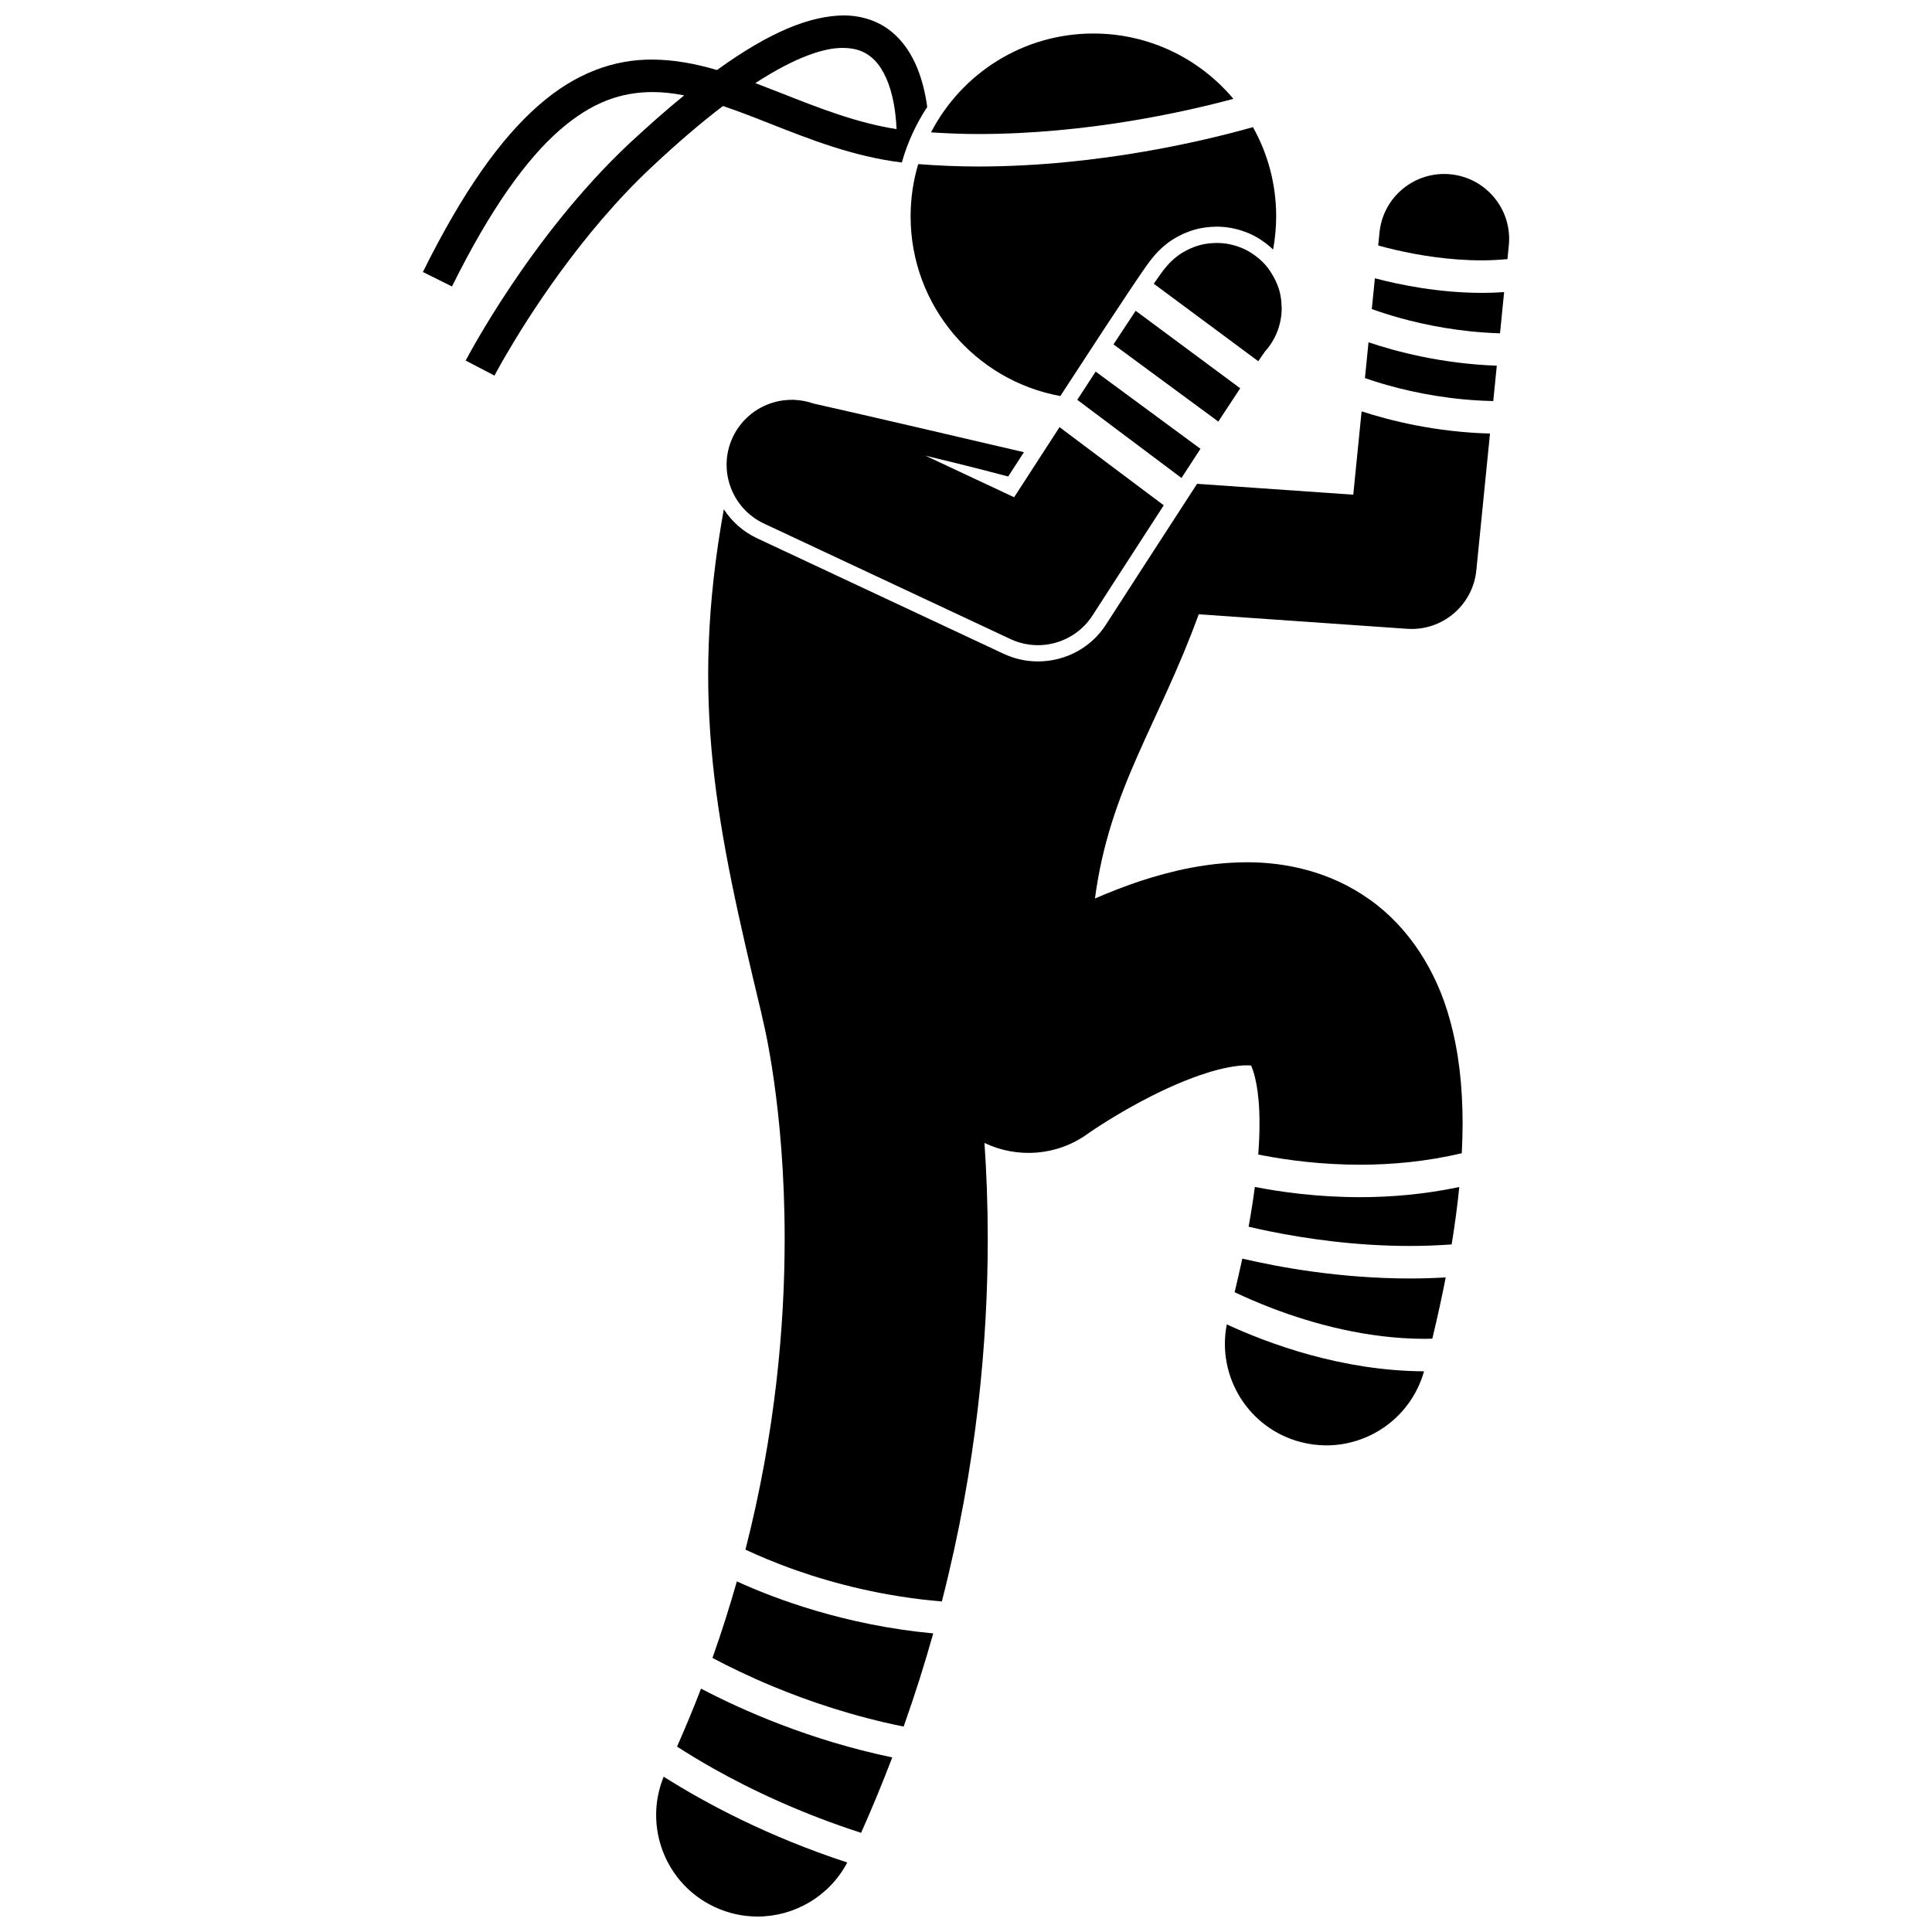 <?xml version="1.0" encoding="UTF-8"?>
<!-- Uploaded to: ICON Repo, www.svgrepo.com, Generator: ICON Repo Mixer Tools -->
<svg width="800px" height="800px" version="1.1" viewBox="144 144 512 512" xmlns="http://www.w3.org/2000/svg">
 <defs>
  <clipPath id="b">
   <path d="m256 148.09h134v95.906h-134z"/>
  </clipPath>
  <clipPath id="a">
   <path d="m317 614h52v37.902h-52z"/>
  </clipPath>
 </defs>
 <g clip-path="url(#b)">
  <path d="m387.04 161.93c-1.445-3.488-3.574-6.93-6.832-9.57-3.246-2.644-7.633-4.293-12.73-4.269-8.68 0.113-19.293 4.199-33.465 14.465-5.629-1.648-11.32-2.75-17.191-2.766-9.961-0.047-20.242 3.43-30.207 12.234-10.008 8.789-19.953 22.723-30.547 44.059l7.715 3.836v-0.008c10.289-20.762 19.789-33.781 28.512-41.414 8.758-7.621 16.484-10.051 24.527-10.098 2.769-0.008 5.594 0.309 8.488 0.875-4.473 3.652-9.262 7.844-14.406 12.629-26.414 24.73-43.363 57.441-43.496 57.652l7.641 3.981c0-0.008 0.996-1.926 2.941-5.273 5.824-10.047 20.012-32.531 38.789-50.066 6.949-6.531 13.211-11.836 18.816-16.102 3.981 1.34 8.09 2.938 12.348 4.625 10.613 4.172 22.145 8.766 35.055 10.344 1.484-5.285 3.769-10.234 6.727-14.711-0.445-3.258-1.238-6.891-2.684-10.422zm-35.934 6.781c-2.316-0.91-4.621-1.812-6.93-2.688 10.699-6.949 18.359-9.422 23.301-9.32 3.363 0.023 5.516 0.934 7.32 2.363 2.684 2.125 4.562 5.984 5.59 10.199 0.789 3.172 1.105 6.434 1.211 8.953-10.582-1.656-20.613-5.606-30.492-9.508z"/>
 </g>
 <path d="m541.52 232.33 1.09-10.918c-1.984 0.137-3.949 0.203-5.879 0.203-11.492-0.016-21.84-2.141-28.371-3.867l-0.816 8.16c1.91 0.684 4.363 1.496 7.297 2.32 6.824 1.906 16.156 3.793 26.68 4.102z"/>
 <path d="m536.74 213c2.231 0 4.488-0.133 6.75-0.332l0.363-3.629c0.945-9.461-5.961-17.898-15.422-18.848-9.465-0.945-17.906 5.961-18.848 15.426l-0.344 3.441c1.324 0.367 2.852 0.766 4.59 1.168 6 1.391 14.211 2.777 22.91 2.773z"/>
 <path d="m506.67 234.71-0.949 9.492c1.742 0.602 3.82 1.273 6.254 1.949 7.059 1.973 16.793 3.922 27.754 4.129l0.938-9.371c-14.578-0.512-26.746-3.754-33.996-6.199z"/>
 <path d="m502.63 275.1-41.395-2.883c-0.258 0.398-0.516 0.793-0.773 1.191-10.156 15.625-20.223 31.234-22.707 35.09-0.449 0.699-0.691 1.066-0.695 1.07-3.863 6.016-10.633 9.715-17.992 9.715-3.16 0-6.231-0.688-9.125-2.035l-65.293-30.594c-3.738-1.75-6.723-4.457-8.832-7.688-9.172 50.887-1.898 84.172 9.953 133.52 0.09 0.426 0.16 0.848 0.27 1.273h-0.004c0.336 1.293 5.922 23.91 5.906 58.555 0 23.039-2.453 51.309-10.391 82.352 3.332 1.566 7.938 3.547 13.621 5.539 9.957 3.484 23.195 6.93 38.426 8.199 9.305-36.207 12.172-69.191 12.168-96.086-0.004-9.219-0.34-17.723-0.871-25.43 8.574 4.102 19.062 3.531 27.328-2.398v-0.004l-0.004-0.004c0.645-0.461 7.856-5.445 16.871-9.988 4.621-2.344 9.711-4.555 14.328-6.031 4.602-1.508 8.727-2.172 10.949-2.133 0.492-0.004 0.891 0.023 1.188 0.051 0.727 1.566 2.266 6.285 2.223 15.371 0.008 2.445-0.102 5.188-0.332 8.203 0.449 0.09 0.887 0.18 1.371 0.273 6.363 1.215 15.336 2.434 25.629 2.434 8.336 0 17.539-0.824 26.941-3.043 0.137-2.688 0.215-5.316 0.219-7.867-0.008-10.012-1.027-19.105-3.406-27.609-3.438-12.641-10.773-24.434-21.34-31.828-10.508-7.477-22.41-9.84-32.484-9.805-10.457 0.039-19.75 2.227-28.203 4.973-4.191 1.406-8.195 2.984-12 4.625 3.887-29.254 16.852-46.043 27.504-75.316l55.227 3.848c0.406 0.027 0.809 0.039 1.207 0.039 8.77 0.004 16.238-6.66 17.129-15.512l3.625-36.277c-14.367-0.371-26.496-3.422-34.027-5.879z"/>
 <path d="m403.23 179.52c28.727 0.004 54.855-5.879 67.629-9.328-8.887-10.578-22.203-17.309-37.102-17.309-18.73 0-34.965 10.637-43.027 26.195 4.195 0.273 8.379 0.441 12.5 0.441z"/>
 <path d="m447.61 214.74 0.457-0.637c0.488-0.676 0.906-1.258 1.883-2.41l0.27-0.305c0.352-0.402 0.895-1.008 2.109-2.082l0.105-0.094 0.113-0.09 0.27-0.219c1-0.816 2.18-1.715 4.691-2.906l0.086-0.043 0.125-0.051c1.57-0.664 4.199-1.77 8.637-1.84 1.09 0.012 4.129 0.031 7.856 1.465 2.516 0.93 5.09 2.602 7.176 4.602 0.523-2.859 0.812-5.801 0.812-8.812 0-8.582-2.242-16.637-6.156-23.629-11.855 3.363-40.504 10.418-72.809 10.438-5.219-0.004-10.543-0.223-15.898-0.637-1.305 4.383-2.016 9.023-2.016 13.832 0 23.762 17.109 43.508 39.676 47.633 4.16-6.398 8.242-12.648 11.84-18.121 5.359-8.148 8.781-13.262 10.773-16.094z"/>
 <path d="m444.96 226.36c-1.379 2.078-2.887 4.363-4.519 6.848-0.441 0.676-0.895 1.363-1.352 2.059l27.777 20.453c2.09-3.191 4.055-6.176 5.801-8.82z"/>
 <path d="m346.48 282.76v-0.004l65.281 30.594c2.352 1.102 4.844 1.629 7.301 1.629 5.699 0 11.227-2.832 14.488-7.906 0.02-0.031 8.836-13.719 18.855-29.164l-27.617-20.711c-4.383 6.75-8.598 13.262-12.031 18.578l-23.484-11.004c12.363 2.934 21.91 5.508 21.91 5.508 1.344-2.082 2.746-4.25 4.168-6.441-19.156-4.453-39.508-9.246-55.82-12.91-1.539-0.547-3.109-0.848-4.68-0.941-0.387-0.039-0.773-0.047-1.156-0.027-5.098 0.031-10 2.324-13.273 6.363-0.863 1.066-1.629 2.238-2.234 3.535-4.035 8.609-0.324 18.863 8.293 22.902z"/>
 <path d="m434.36 242.48c-1.598 2.449-3.227 4.953-4.871 7.477l27.617 20.711c1.691-2.602 3.375-5.188 5.031-7.731z"/>
 <path d="m480.08 215.11c-1.812-2.445-4.754-4.578-7.41-5.559-2.676-1.023-4.836-1.16-6.246-1.168-3.629 0.055-5.66 0.926-7.062 1.512-2.695 1.277-3.445 2.082-4.184 2.648-1.254 1.102-1.57 1.535-1.941 1.938-1.133 1.34-1.422 1.816-2.102 2.742-0.398 0.566-0.867 1.242-1.367 1.973l27.691 20.531c0.309-0.453 0.605-0.891 0.867-1.27 0.352-0.512 0.664-0.953 0.895-1.289 2.762-3.059 4.441-7.102 4.441-11.543-0.121-1.762 0.09-5.402-3.582-10.516z"/>
 <path d="m332.81 583.37c4.18 2.219 9.539 4.852 15.902 7.496 9.594 3.996 21.438 8.004 34.762 10.695 2.973-8.359 5.566-16.598 7.844-24.691-23.465-2.191-42.047-9.211-52.043-13.781-1.895 6.656-4.027 13.418-6.465 20.281z"/>
 <path d="m323.42 606.87c2.867 1.844 6.09 3.812 9.699 5.84 10.195 5.734 23.312 11.918 39.082 17.008 2.996-6.719 5.738-13.383 8.254-19.984-21.961-4.594-39.773-12.516-50.672-18.227-1.957 5.078-4.082 10.203-6.363 15.363z"/>
 <g clip-path="url(#a)">
  <path d="m333.35 649.35c3.691 1.734 7.582 2.555 11.406 2.555 9.695 0 18.996-5.277 23.781-14.324-20.973-6.875-37.363-15.59-48.656-22.738-5.375 13.176 0.434 28.395 13.469 34.508z"/>
 </g>
 <path d="m488.7 526.16c2.277 0.594 4.562 0.879 6.812 0.879 11.785 0 22.543-7.805 25.871-19.629-21.816-0.109-41.25-7.34-52.273-12.43-2.703 13.84 5.766 27.57 19.59 31.18z"/>
 <path d="m473.22 477.55c-0.605 2.84-1.289 5.812-2.031 8.895 2.707 1.289 6.09 2.785 10.016 4.277 10.621 4.062 25.133 8.086 40.488 8.082 0.625 0 1.258-0.031 1.887-0.047 1.363-5.652 2.543-11.055 3.551-16.227-3.207 0.188-6.367 0.281-9.465 0.281-18.32-0.008-34.453-2.926-44.445-5.262z"/>
 <path d="m476.55 458.55c-0.43 3.269-0.977 6.773-1.656 10.539 1.703 0.402 3.574 0.816 5.656 1.238 9.508 1.93 22.676 3.867 37.113 3.863 3.609 0.004 7.309-0.137 11.039-0.406 0.871-5.312 1.543-10.371 2.019-15.211-9.23 1.949-18.16 2.688-26.27 2.688-11.348 0.004-21.082-1.375-27.902-2.711z"/>
</svg>